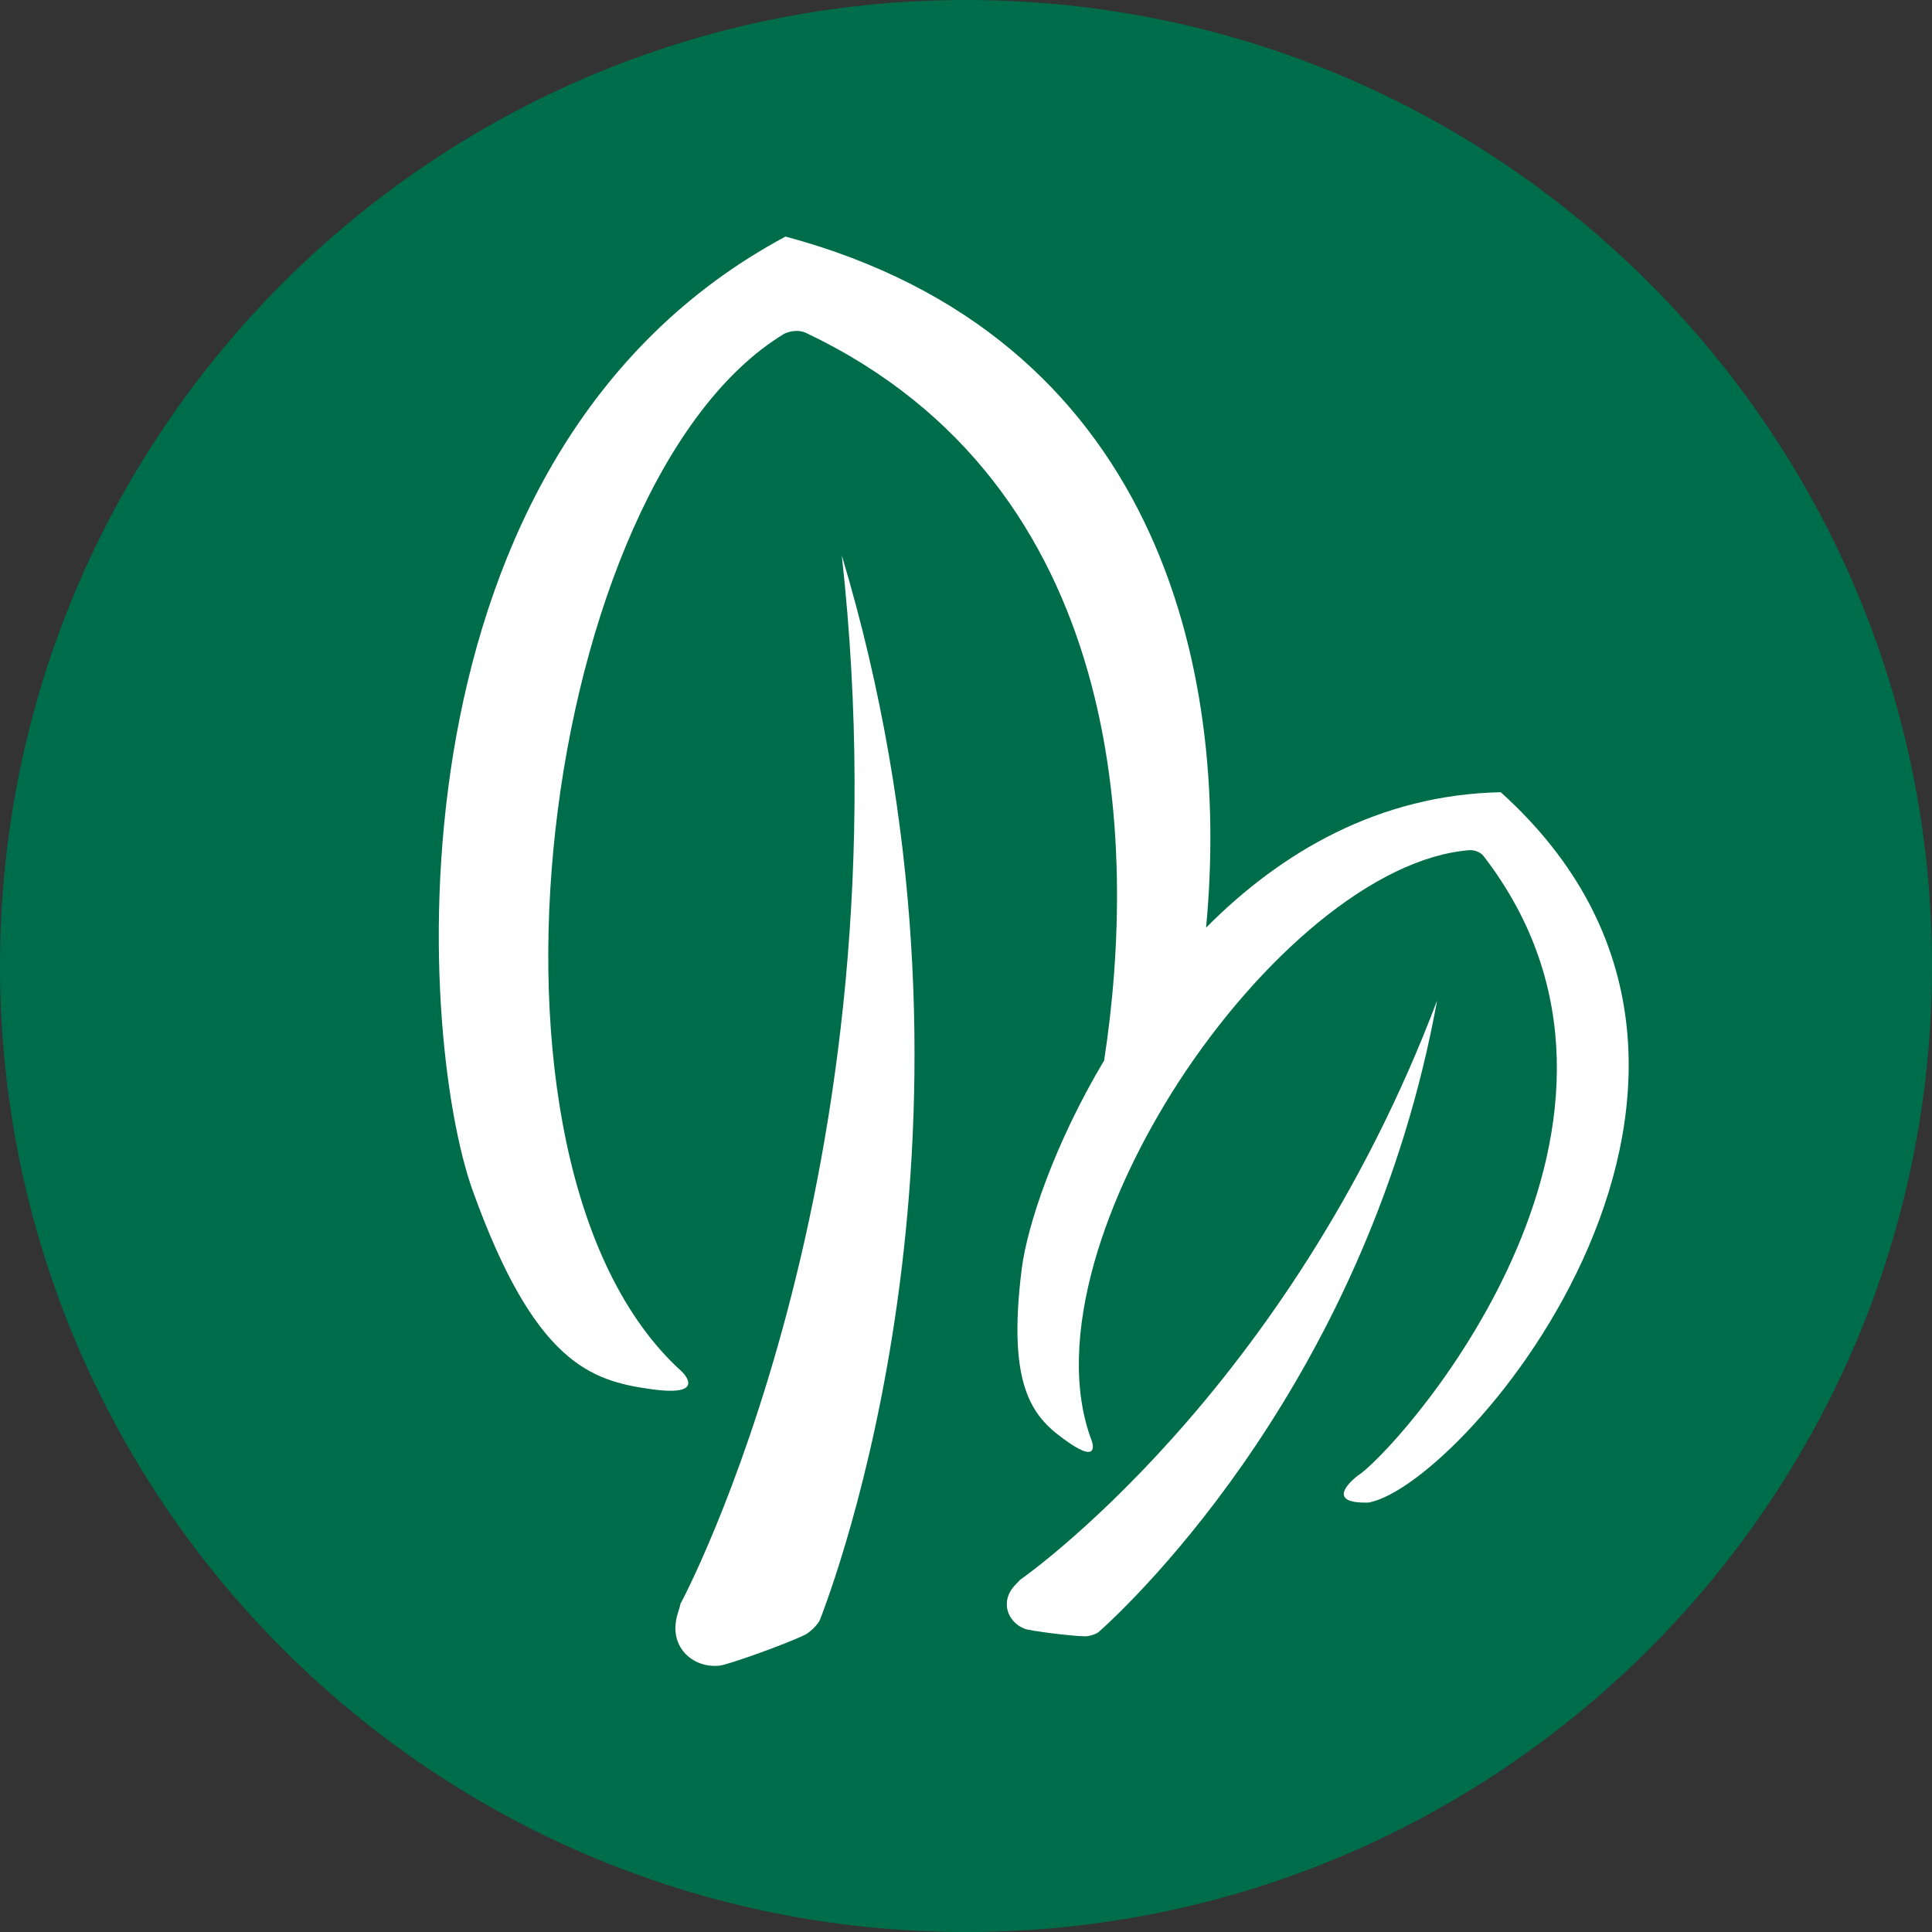 <?xml version="1.0" encoding="UTF-8"?> <svg xmlns="http://www.w3.org/2000/svg" id="Ebene_1" data-name="Ebene 1" viewBox="0 0 115.4 115.4"><rect x="0" y="0" width="115.4" height="115.4" fill="#333333" stroke="none"/><defs><style> .cls-1 { fill: #006d4a; } .cls-1, .cls-2 { stroke-width: 0px; } .cls-2 { fill: #fff; } </style></defs><path class="cls-1" d="M57.7,115.4c31.87,0,57.7-25.83,57.7-57.7S89.57,0,57.7,0,0,25.83,0,57.7s25.83,57.7,57.7,57.7"></path><g><path class="cls-2" d="M40.65,95.77s-.03.19-.15.55c-.66,2,.86,3.35,2.49,3.17.51-.06,3.84-1.24,5.09-1.84.28-.14.79-.61.91-.93,1.5-3.91,11.07-30.95,1.29-63.55,4.1,37.12-9.62,62.6-9.62,62.6h0Z"></path><path class="cls-2" d="M60.94,94.35s-.08.1-.26.28c-1,1-.5,2.27.53,2.66.32.12,2.68.43,3.61.45.21,0,.66-.12.83-.28,2.1-1.88,16.09-15.17,20.19-37.7-8.88,23.5-24.89,34.59-24.89,34.59h-.01Z"></path><path class="cls-2" d="M89.64,47.32c-7.27.15-13.13,3.58-17.6,8.09,1.48-15.62-2.99-35.34-25.12-41.28-24.15,12.93-22.06,47.6-18.68,57,3.7,10.29,7.06,11.34,10.61,11.84,3.55.51,1.86-1.06,1.86-1.06-13.74-12.42-8.39-53.15,6.11-61.96.09-.05.73-.36,1.38-.04,19.09,9.11,19.76,30.38,17.75,43.44,0,.01-.01.01-.01.01-2.96,4.97-4.58,9.82-4.91,12.42-.92,7.3.77,8.96,2.74,10.34,1.98,1.39,1.44-.06,1.44-.06-1.14-3-.95-6.73.15-10.64,1.02-3.61,2.82-7.37,5.07-10.84,4.79-7.35,11.63-13.37,17.37-13.8.08,0,.56,0,.85.4,12.01,15.66-4.38,34.53-7.36,36.83-.31.18-2.39,1.82.45,1.74,5.81-1.04,26.61-25.56,7.9-42.43h0Z"></path></g></svg> 
